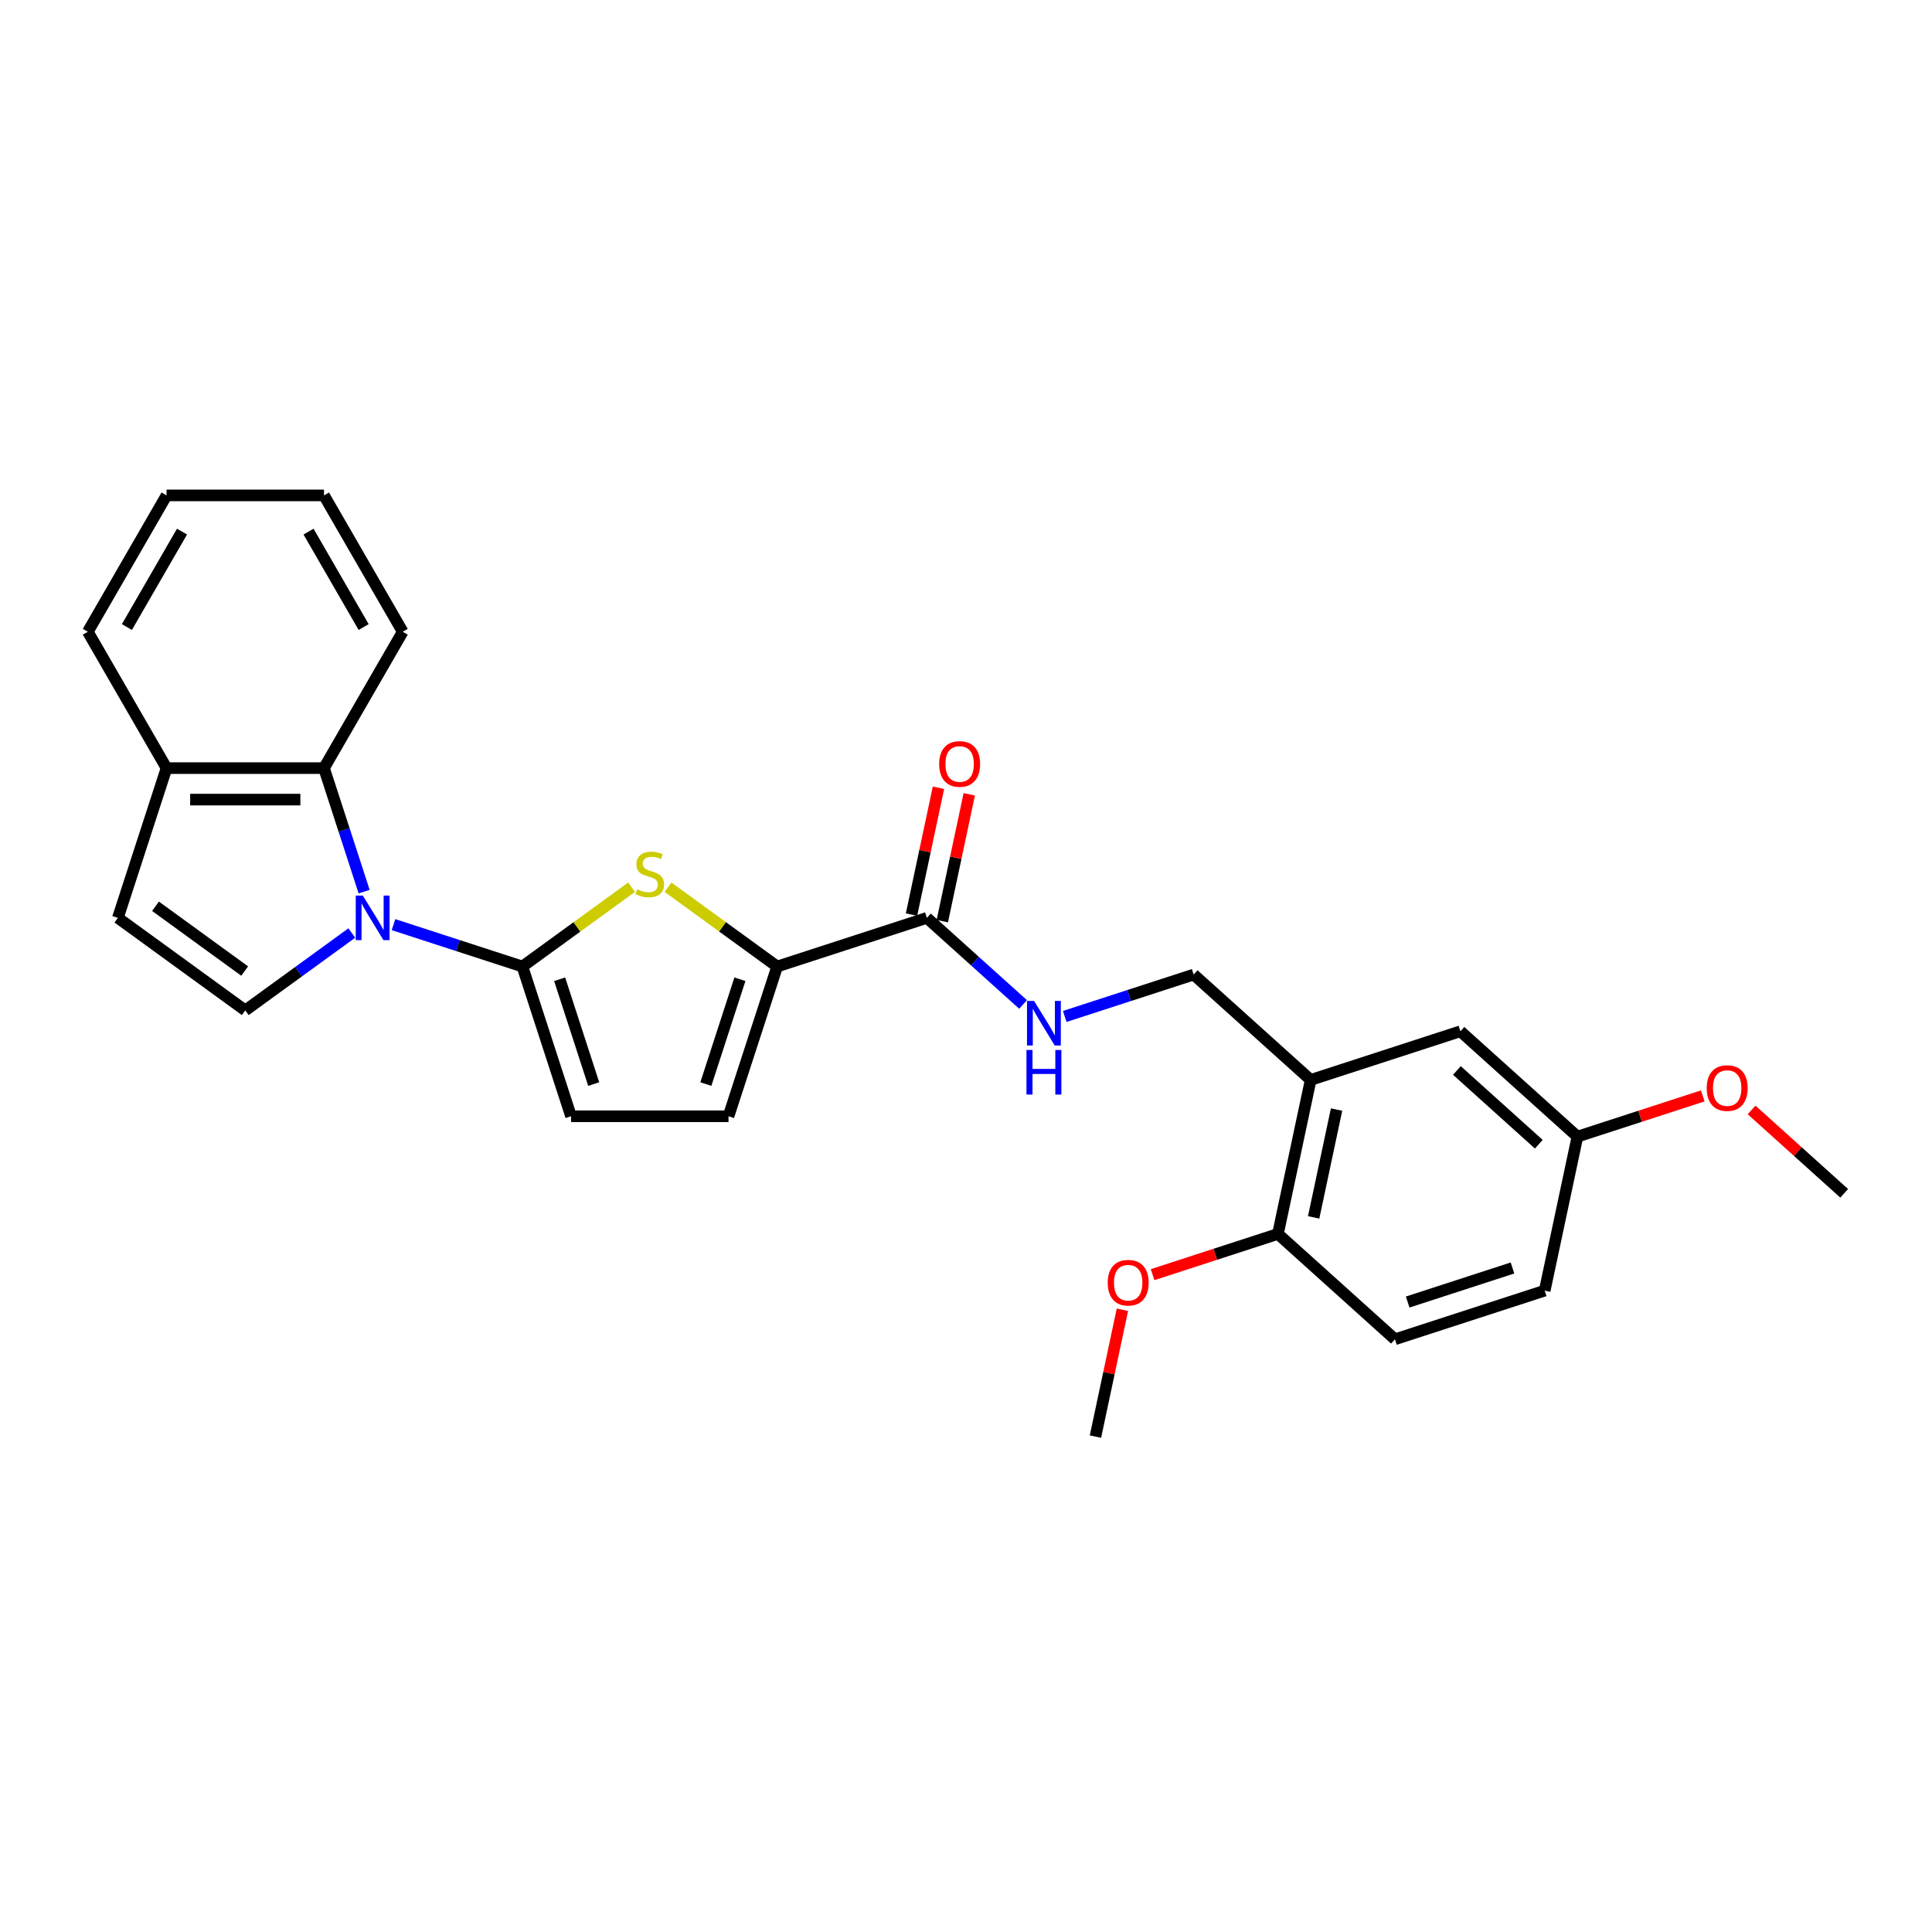 <?xml version='1.0' encoding='iso-8859-1'?>
<svg version='1.1' baseProfile='full'
              xmlns='http://www.w3.org/2000/svg'
                      xmlns:rdkit='http://www.rdkit.org/xml'
                      xmlns:xlink='http://www.w3.org/1999/xlink'
                  xml:space='preserve'
width='1000px' height='1000px' viewBox='0 0 1000 1000'>
<!-- END OF HEADER -->
<rect style='opacity:1.0;fill:#FFFFFF;stroke:none' width='1000' height='1000' x='0' y='0'> </rect>
<path class='bond-0' d='M 203.674,478.59 L 237.033,489.429' style='fill:none;fill-rule:evenodd;stroke:#0000FF;stroke-width:6px;stroke-linecap:butt;stroke-linejoin:miter;stroke-opacity:1' />
<path class='bond-0' d='M 237.033,489.429 L 270.392,500.268' style='fill:none;fill-rule:evenodd;stroke:#000000;stroke-width:6px;stroke-linecap:butt;stroke-linejoin:miter;stroke-opacity:1' />
<path class='bond-3' d='M 182.094,482.924 L 154.523,502.956' style='fill:none;fill-rule:evenodd;stroke:#0000FF;stroke-width:6px;stroke-linecap:butt;stroke-linejoin:miter;stroke-opacity:1' />
<path class='bond-3' d='M 154.523,502.956 L 126.951,522.987' style='fill:none;fill-rule:evenodd;stroke:#000000;stroke-width:6px;stroke-linecap:butt;stroke-linejoin:miter;stroke-opacity:1' />
<path class='bond-4' d='M 188.472,461.507 L 178.086,429.542' style='fill:none;fill-rule:evenodd;stroke:#0000FF;stroke-width:6px;stroke-linecap:butt;stroke-linejoin:miter;stroke-opacity:1' />
<path class='bond-4' d='M 178.086,429.542 L 167.7,397.576' style='fill:none;fill-rule:evenodd;stroke:#000000;stroke-width:6px;stroke-linecap:butt;stroke-linejoin:miter;stroke-opacity:1' />
<path class='bond-1' d='M 270.392,500.268 L 298.64,479.745' style='fill:none;fill-rule:evenodd;stroke:#000000;stroke-width:6px;stroke-linecap:butt;stroke-linejoin:miter;stroke-opacity:1' />
<path class='bond-1' d='M 298.64,479.745 L 326.887,459.222' style='fill:none;fill-rule:evenodd;stroke:#CCCC00;stroke-width:6px;stroke-linecap:butt;stroke-linejoin:miter;stroke-opacity:1' />
<path class='bond-5' d='M 270.392,500.268 L 295.576,577.776' style='fill:none;fill-rule:evenodd;stroke:#000000;stroke-width:6px;stroke-linecap:butt;stroke-linejoin:miter;stroke-opacity:1' />
<path class='bond-5' d='M 289.671,506.858 L 307.3,561.113' style='fill:none;fill-rule:evenodd;stroke:#000000;stroke-width:6px;stroke-linecap:butt;stroke-linejoin:miter;stroke-opacity:1' />
<path class='bond-2' d='M 345.762,459.222 L 374.009,479.745' style='fill:none;fill-rule:evenodd;stroke:#CCCC00;stroke-width:6px;stroke-linecap:butt;stroke-linejoin:miter;stroke-opacity:1' />
<path class='bond-2' d='M 374.009,479.745 L 402.257,500.268' style='fill:none;fill-rule:evenodd;stroke:#000000;stroke-width:6px;stroke-linecap:butt;stroke-linejoin:miter;stroke-opacity:1' />
<path class='bond-6' d='M 402.257,500.268 L 479.765,475.084' style='fill:none;fill-rule:evenodd;stroke:#000000;stroke-width:6px;stroke-linecap:butt;stroke-linejoin:miter;stroke-opacity:1' />
<path class='bond-28' d='M 402.257,500.268 L 377.073,577.776' style='fill:none;fill-rule:evenodd;stroke:#000000;stroke-width:6px;stroke-linecap:butt;stroke-linejoin:miter;stroke-opacity:1' />
<path class='bond-28' d='M 382.978,506.858 L 365.349,561.113' style='fill:none;fill-rule:evenodd;stroke:#000000;stroke-width:6px;stroke-linecap:butt;stroke-linejoin:miter;stroke-opacity:1' />
<path class='bond-9' d='M 126.951,522.987 L 61.019,475.084' style='fill:none;fill-rule:evenodd;stroke:#000000;stroke-width:6px;stroke-linecap:butt;stroke-linejoin:miter;stroke-opacity:1' />
<path class='bond-9' d='M 126.642,502.615 L 80.49,469.083' style='fill:none;fill-rule:evenodd;stroke:#000000;stroke-width:6px;stroke-linecap:butt;stroke-linejoin:miter;stroke-opacity:1' />
<path class='bond-11' d='M 167.7,397.576 L 86.203,397.576' style='fill:none;fill-rule:evenodd;stroke:#000000;stroke-width:6px;stroke-linecap:butt;stroke-linejoin:miter;stroke-opacity:1' />
<path class='bond-11' d='M 155.475,413.876 L 98.427,413.876' style='fill:none;fill-rule:evenodd;stroke:#000000;stroke-width:6px;stroke-linecap:butt;stroke-linejoin:miter;stroke-opacity:1' />
<path class='bond-20' d='M 167.7,397.576 L 208.448,326.998' style='fill:none;fill-rule:evenodd;stroke:#000000;stroke-width:6px;stroke-linecap:butt;stroke-linejoin:miter;stroke-opacity:1' />
<path class='bond-7' d='M 295.576,577.776 L 377.073,577.776' style='fill:none;fill-rule:evenodd;stroke:#000000;stroke-width:6px;stroke-linecap:butt;stroke-linejoin:miter;stroke-opacity:1' />
<path class='bond-10' d='M 479.765,475.084 L 504.652,497.493' style='fill:none;fill-rule:evenodd;stroke:#000000;stroke-width:6px;stroke-linecap:butt;stroke-linejoin:miter;stroke-opacity:1' />
<path class='bond-10' d='M 504.652,497.493 L 529.539,519.901' style='fill:none;fill-rule:evenodd;stroke:#0000FF;stroke-width:6px;stroke-linecap:butt;stroke-linejoin:miter;stroke-opacity:1' />
<path class='bond-15' d='M 487.737,476.779 L 494.714,443.954' style='fill:none;fill-rule:evenodd;stroke:#000000;stroke-width:6px;stroke-linecap:butt;stroke-linejoin:miter;stroke-opacity:1' />
<path class='bond-15' d='M 494.714,443.954 L 501.691,411.129' style='fill:none;fill-rule:evenodd;stroke:#FF0000;stroke-width:6px;stroke-linecap:butt;stroke-linejoin:miter;stroke-opacity:1' />
<path class='bond-15' d='M 471.793,473.39 L 478.77,440.565' style='fill:none;fill-rule:evenodd;stroke:#000000;stroke-width:6px;stroke-linecap:butt;stroke-linejoin:miter;stroke-opacity:1' />
<path class='bond-15' d='M 478.77,440.565 L 485.748,407.74' style='fill:none;fill-rule:evenodd;stroke:#FF0000;stroke-width:6px;stroke-linecap:butt;stroke-linejoin:miter;stroke-opacity:1' />
<path class='bond-8' d='M 678.401,558.965 L 617.837,504.433' style='fill:none;fill-rule:evenodd;stroke:#000000;stroke-width:6px;stroke-linecap:butt;stroke-linejoin:miter;stroke-opacity:1' />
<path class='bond-13' d='M 678.401,558.965 L 661.457,638.681' style='fill:none;fill-rule:evenodd;stroke:#000000;stroke-width:6px;stroke-linecap:butt;stroke-linejoin:miter;stroke-opacity:1' />
<path class='bond-13' d='M 691.803,574.311 L 679.942,630.112' style='fill:none;fill-rule:evenodd;stroke:#000000;stroke-width:6px;stroke-linecap:butt;stroke-linejoin:miter;stroke-opacity:1' />
<path class='bond-14' d='M 678.401,558.965 L 755.909,533.781' style='fill:none;fill-rule:evenodd;stroke:#000000;stroke-width:6px;stroke-linecap:butt;stroke-linejoin:miter;stroke-opacity:1' />
<path class='bond-27' d='M 61.019,475.084 L 86.203,397.576' style='fill:none;fill-rule:evenodd;stroke:#000000;stroke-width:6px;stroke-linecap:butt;stroke-linejoin:miter;stroke-opacity:1' />
<path class='bond-12' d='M 551.119,526.111 L 584.478,515.272' style='fill:none;fill-rule:evenodd;stroke:#0000FF;stroke-width:6px;stroke-linecap:butt;stroke-linejoin:miter;stroke-opacity:1' />
<path class='bond-12' d='M 584.478,515.272 L 617.837,504.433' style='fill:none;fill-rule:evenodd;stroke:#000000;stroke-width:6px;stroke-linecap:butt;stroke-linejoin:miter;stroke-opacity:1' />
<path class='bond-22' d='M 86.203,397.576 L 45.455,326.998' style='fill:none;fill-rule:evenodd;stroke:#000000;stroke-width:6px;stroke-linecap:butt;stroke-linejoin:miter;stroke-opacity:1' />
<path class='bond-16' d='M 661.457,638.681 L 722.021,693.213' style='fill:none;fill-rule:evenodd;stroke:#000000;stroke-width:6px;stroke-linecap:butt;stroke-linejoin:miter;stroke-opacity:1' />
<path class='bond-19' d='M 661.457,638.681 L 629.019,649.22' style='fill:none;fill-rule:evenodd;stroke:#000000;stroke-width:6px;stroke-linecap:butt;stroke-linejoin:miter;stroke-opacity:1' />
<path class='bond-19' d='M 629.019,649.22 L 596.581,659.76' style='fill:none;fill-rule:evenodd;stroke:#FF0000;stroke-width:6px;stroke-linecap:butt;stroke-linejoin:miter;stroke-opacity:1' />
<path class='bond-17' d='M 755.909,533.781 L 816.473,588.313' style='fill:none;fill-rule:evenodd;stroke:#000000;stroke-width:6px;stroke-linecap:butt;stroke-linejoin:miter;stroke-opacity:1' />
<path class='bond-17' d='M 754.087,554.073 L 796.482,592.246' style='fill:none;fill-rule:evenodd;stroke:#000000;stroke-width:6px;stroke-linecap:butt;stroke-linejoin:miter;stroke-opacity:1' />
<path class='bond-30' d='M 722.021,693.213 L 799.529,668.029' style='fill:none;fill-rule:evenodd;stroke:#000000;stroke-width:6px;stroke-linecap:butt;stroke-linejoin:miter;stroke-opacity:1' />
<path class='bond-30' d='M 728.61,673.933 L 782.866,656.305' style='fill:none;fill-rule:evenodd;stroke:#000000;stroke-width:6px;stroke-linecap:butt;stroke-linejoin:miter;stroke-opacity:1' />
<path class='bond-18' d='M 816.473,588.313 L 799.529,668.029' style='fill:none;fill-rule:evenodd;stroke:#000000;stroke-width:6px;stroke-linecap:butt;stroke-linejoin:miter;stroke-opacity:1' />
<path class='bond-21' d='M 816.473,588.313 L 848.911,577.773' style='fill:none;fill-rule:evenodd;stroke:#000000;stroke-width:6px;stroke-linecap:butt;stroke-linejoin:miter;stroke-opacity:1' />
<path class='bond-21' d='M 848.911,577.773 L 881.349,567.233' style='fill:none;fill-rule:evenodd;stroke:#FF0000;stroke-width:6px;stroke-linecap:butt;stroke-linejoin:miter;stroke-opacity:1' />
<path class='bond-23' d='M 580.959,677.931 L 573.982,710.756' style='fill:none;fill-rule:evenodd;stroke:#FF0000;stroke-width:6px;stroke-linecap:butt;stroke-linejoin:miter;stroke-opacity:1' />
<path class='bond-23' d='M 573.982,710.756 L 567.005,743.581' style='fill:none;fill-rule:evenodd;stroke:#000000;stroke-width:6px;stroke-linecap:butt;stroke-linejoin:miter;stroke-opacity:1' />
<path class='bond-25' d='M 208.448,326.998 L 167.7,256.419' style='fill:none;fill-rule:evenodd;stroke:#000000;stroke-width:6px;stroke-linecap:butt;stroke-linejoin:miter;stroke-opacity:1' />
<path class='bond-25' d='M 188.22,324.561 L 159.696,275.156' style='fill:none;fill-rule:evenodd;stroke:#000000;stroke-width:6px;stroke-linecap:butt;stroke-linejoin:miter;stroke-opacity:1' />
<path class='bond-24' d='M 906.613,574.503 L 930.579,596.082' style='fill:none;fill-rule:evenodd;stroke:#FF0000;stroke-width:6px;stroke-linecap:butt;stroke-linejoin:miter;stroke-opacity:1' />
<path class='bond-24' d='M 930.579,596.082 L 954.545,617.661' style='fill:none;fill-rule:evenodd;stroke:#000000;stroke-width:6px;stroke-linecap:butt;stroke-linejoin:miter;stroke-opacity:1' />
<path class='bond-29' d='M 45.455,326.998 L 86.203,256.419' style='fill:none;fill-rule:evenodd;stroke:#000000;stroke-width:6px;stroke-linecap:butt;stroke-linejoin:miter;stroke-opacity:1' />
<path class='bond-29' d='M 65.683,324.561 L 94.206,275.156' style='fill:none;fill-rule:evenodd;stroke:#000000;stroke-width:6px;stroke-linecap:butt;stroke-linejoin:miter;stroke-opacity:1' />
<path class='bond-26' d='M 167.7,256.419 L 86.203,256.419' style='fill:none;fill-rule:evenodd;stroke:#000000;stroke-width:6px;stroke-linecap:butt;stroke-linejoin:miter;stroke-opacity:1' />
<path  class='atom-0' d='M 187.782 463.544
L 195.345 475.769
Q 196.095 476.975, 197.301 479.159
Q 198.507 481.343, 198.572 481.474
L 198.572 463.544
L 201.637 463.544
L 201.637 486.624
L 198.475 486.624
L 190.357 473.259
Q 189.412 471.694, 188.402 469.901
Q 187.424 468.108, 187.13 467.554
L 187.13 486.624
L 184.131 486.624
L 184.131 463.544
L 187.782 463.544
' fill='#0000FF'/>
<path  class='atom-2' d='M 329.805 460.287
Q 330.065 460.385, 331.141 460.841
Q 332.217 461.298, 333.39 461.591
Q 334.597 461.852, 335.77 461.852
Q 337.954 461.852, 339.226 460.809
Q 340.497 459.733, 340.497 457.875
Q 340.497 456.603, 339.845 455.821
Q 339.226 455.039, 338.248 454.615
Q 337.27 454.191, 335.64 453.702
Q 333.586 453.083, 332.347 452.496
Q 331.141 451.909, 330.261 450.671
Q 329.413 449.432, 329.413 447.345
Q 329.413 444.444, 331.369 442.651
Q 333.358 440.858, 337.27 440.858
Q 339.943 440.858, 342.975 442.13
L 342.225 444.64
Q 339.454 443.499, 337.368 443.499
Q 335.118 443.499, 333.879 444.444
Q 332.641 445.357, 332.673 446.954
Q 332.673 448.193, 333.293 448.943
Q 333.945 449.693, 334.857 450.116
Q 335.803 450.54, 337.368 451.029
Q 339.454 451.681, 340.693 452.333
Q 341.931 452.985, 342.812 454.322
Q 343.724 455.626, 343.724 457.875
Q 343.724 461.07, 341.573 462.797
Q 339.454 464.492, 335.901 464.492
Q 333.847 464.492, 332.282 464.036
Q 330.75 463.612, 328.924 462.862
L 329.805 460.287
' fill='#CCCC00'/>
<path  class='atom-11' d='M 535.227 518.077
L 542.79 530.301
Q 543.54 531.507, 544.746 533.691
Q 545.952 535.875, 546.017 536.006
L 546.017 518.077
L 549.082 518.077
L 549.082 541.156
L 545.92 541.156
L 537.803 527.791
Q 536.857 526.226, 535.847 524.433
Q 534.869 522.64, 534.575 522.086
L 534.575 541.156
L 531.576 541.156
L 531.576 518.077
L 535.227 518.077
' fill='#0000FF'/>
<path  class='atom-11' d='M 531.299 543.464
L 534.429 543.464
L 534.429 553.277
L 546.229 553.277
L 546.229 543.464
L 549.359 543.464
L 549.359 566.544
L 546.229 566.544
L 546.229 555.885
L 534.429 555.885
L 534.429 566.544
L 531.299 566.544
L 531.299 543.464
' fill='#0000FF'/>
<path  class='atom-16' d='M 486.114 395.434
Q 486.114 389.892, 488.853 386.795
Q 491.591 383.698, 496.709 383.698
Q 501.827 383.698, 504.565 386.795
Q 507.304 389.892, 507.304 395.434
Q 507.304 401.041, 504.533 404.235
Q 501.762 407.397, 496.709 407.397
Q 491.624 407.397, 488.853 404.235
Q 486.114 401.073, 486.114 395.434
M 496.709 404.789
Q 500.23 404.789, 502.12 402.442
Q 504.044 400.063, 504.044 395.434
Q 504.044 390.902, 502.12 388.62
Q 500.23 386.306, 496.709 386.306
Q 493.188 386.306, 491.265 388.588
Q 489.374 390.87, 489.374 395.434
Q 489.374 400.095, 491.265 402.442
Q 493.188 404.789, 496.709 404.789
' fill='#FF0000'/>
<path  class='atom-20' d='M 573.354 663.93
Q 573.354 658.388, 576.092 655.291
Q 578.831 652.194, 583.949 652.194
Q 589.067 652.194, 591.805 655.291
Q 594.543 658.388, 594.543 663.93
Q 594.543 669.537, 591.772 672.731
Q 589.002 675.893, 583.949 675.893
Q 578.863 675.893, 576.092 672.731
Q 573.354 669.569, 573.354 663.93
M 583.949 673.286
Q 587.469 673.286, 589.36 670.938
Q 591.284 668.559, 591.284 663.93
Q 591.284 659.399, 589.36 657.117
Q 587.469 654.802, 583.949 654.802
Q 580.428 654.802, 578.505 657.084
Q 576.614 659.366, 576.614 663.93
Q 576.614 668.591, 578.505 670.938
Q 580.428 673.286, 583.949 673.286
' fill='#FF0000'/>
<path  class='atom-22' d='M 883.387 563.194
Q 883.387 557.652, 886.125 554.555
Q 888.863 551.458, 893.981 551.458
Q 899.099 551.458, 901.838 554.555
Q 904.576 557.652, 904.576 563.194
Q 904.576 568.801, 901.805 571.996
Q 899.034 575.158, 893.981 575.158
Q 888.896 575.158, 886.125 571.996
Q 883.387 568.834, 883.387 563.194
M 893.981 572.55
Q 897.502 572.55, 899.393 570.203
Q 901.316 567.823, 901.316 563.194
Q 901.316 558.663, 899.393 556.381
Q 897.502 554.066, 893.981 554.066
Q 890.461 554.066, 888.537 556.348
Q 886.647 558.63, 886.647 563.194
Q 886.647 567.856, 888.537 570.203
Q 890.461 572.55, 893.981 572.55
' fill='#FF0000'/>
</svg>
